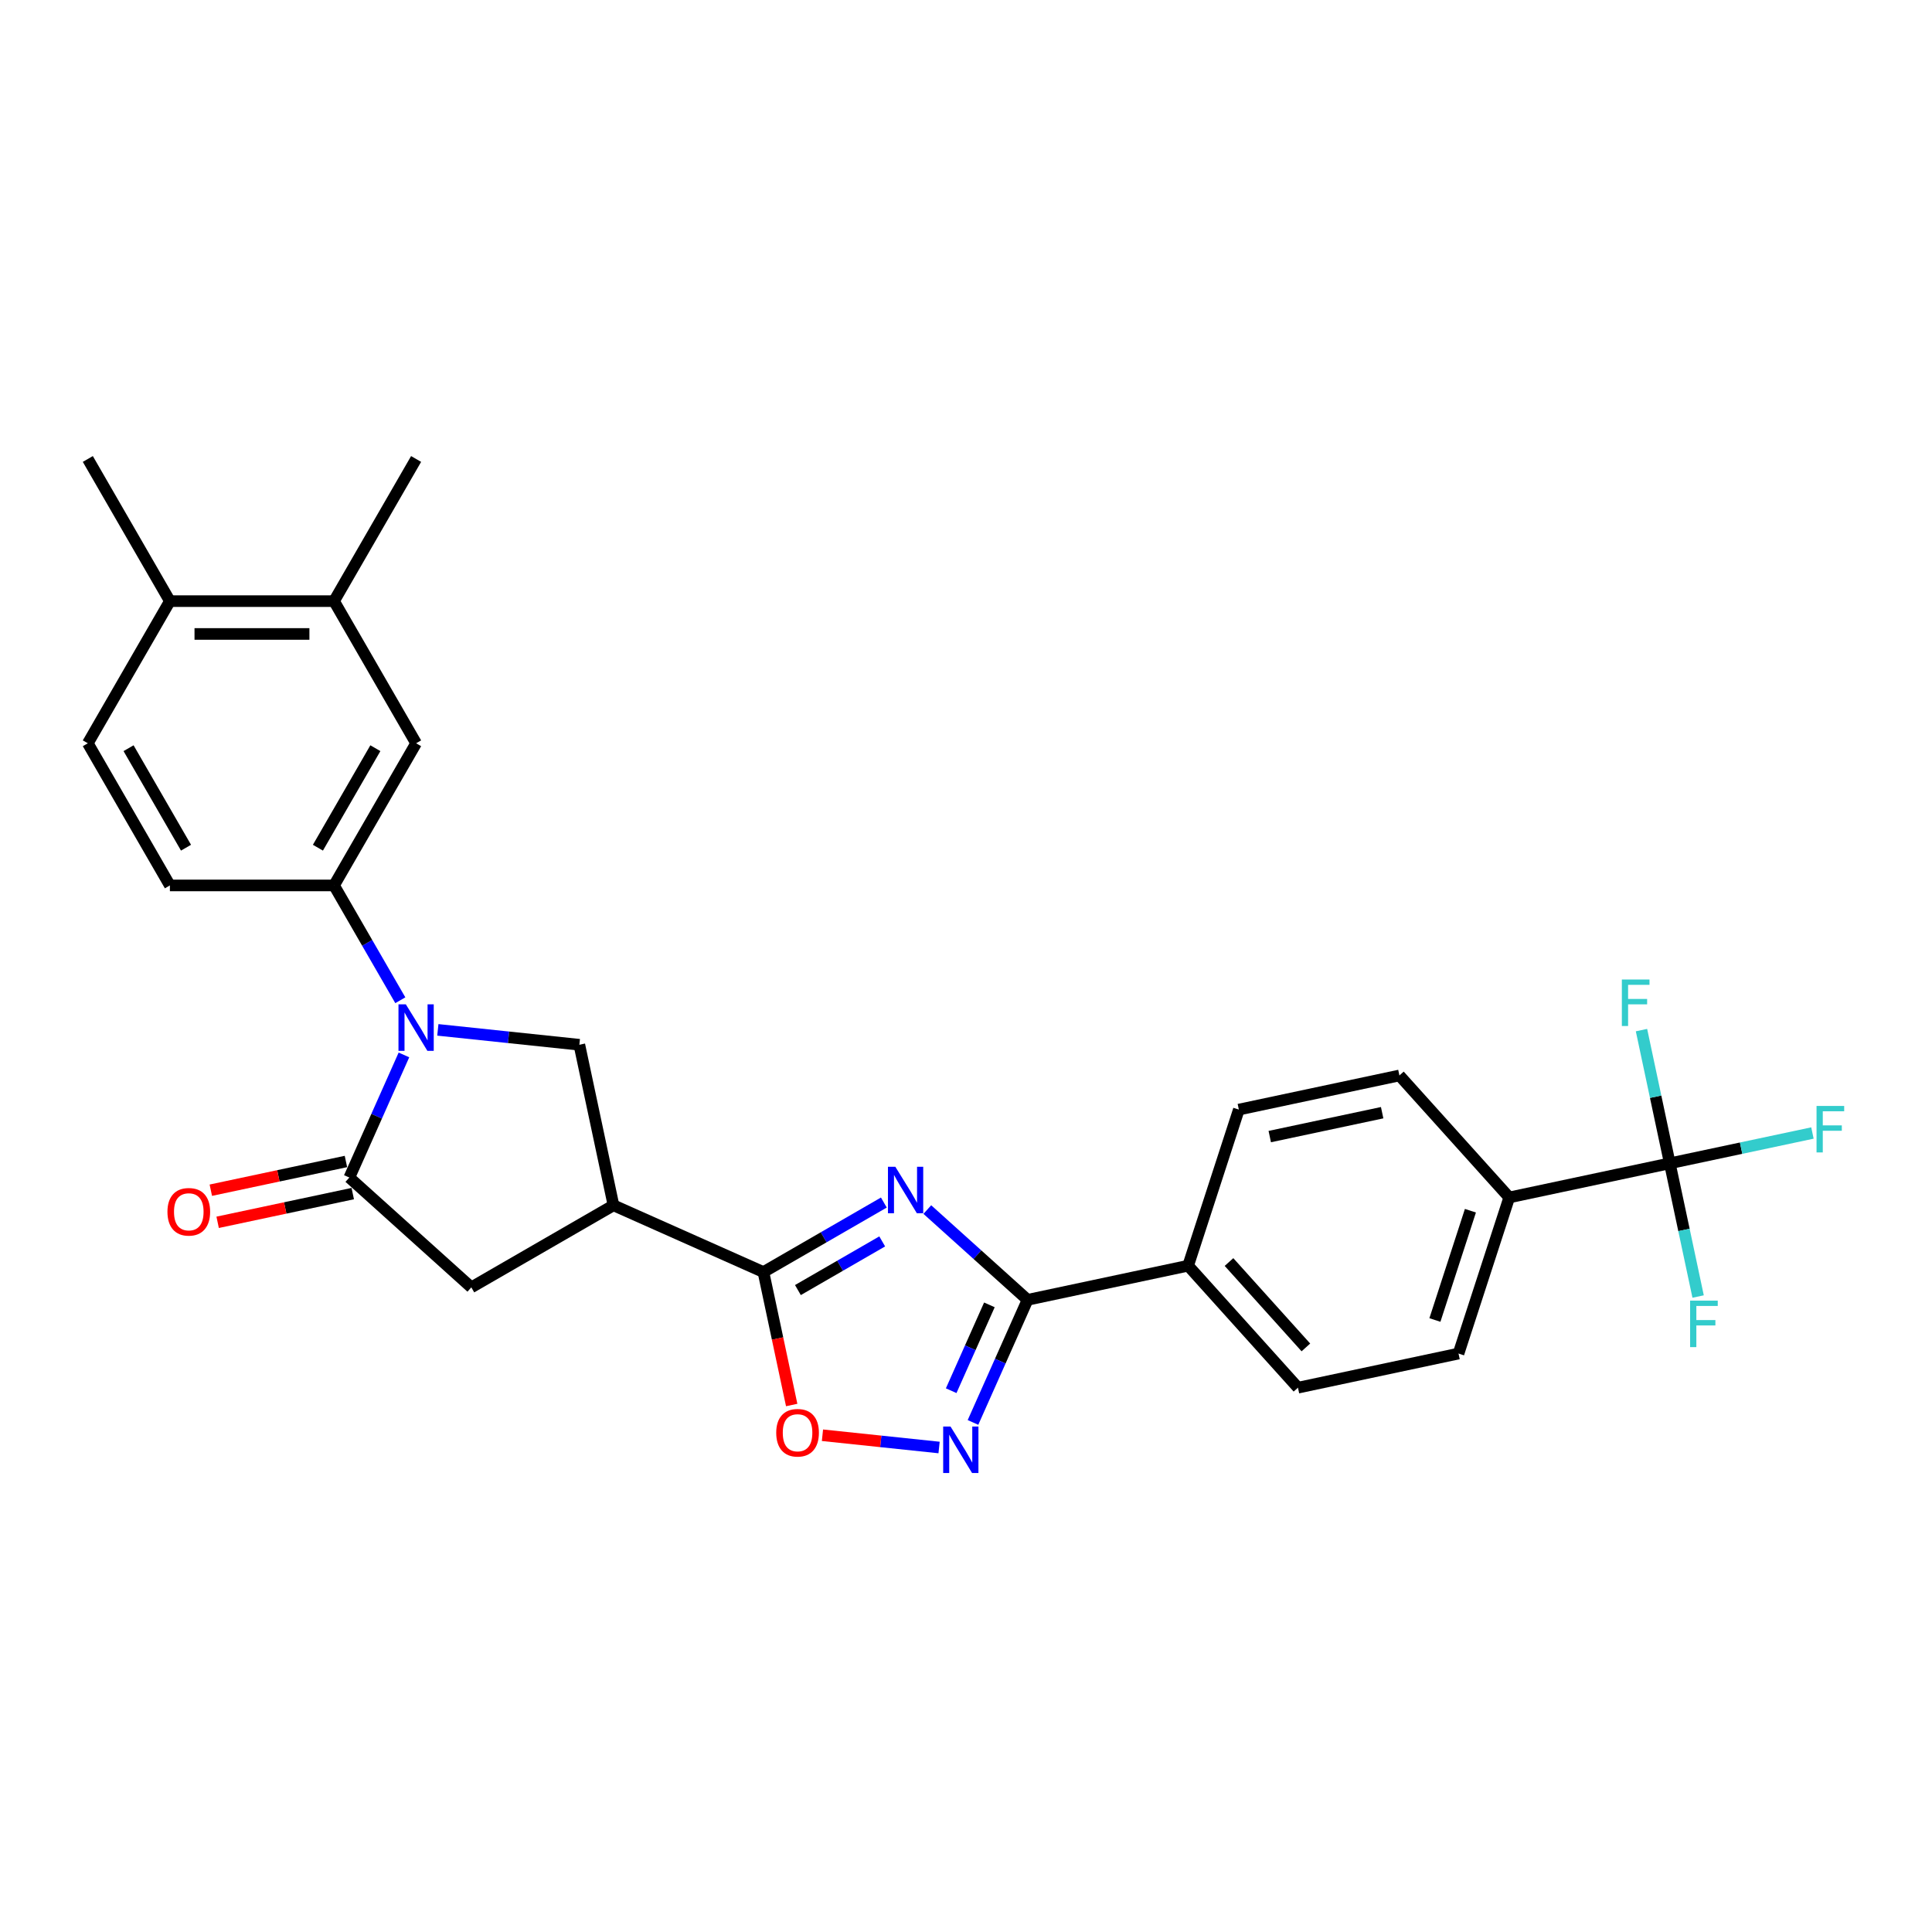 <?xml version='1.0' encoding='iso-8859-1'?>
<svg version='1.1' baseProfile='full'
              xmlns='http://www.w3.org/2000/svg'
                      xmlns:rdkit='http://www.rdkit.org/xml'
                      xmlns:xlink='http://www.w3.org/1999/xlink'
                  xml:space='preserve'
width='1000px' height='1000px' viewBox='0 0 1000 1000'>
<!-- END OF HEADER -->
<rect style='opacity:1.0;fill:#FFFFFF;stroke:none' width='1000' height='1000' x='0' y='0'> </rect>
<path class='bond-1' d='M 457.482,622.434 L 426.317,640.427' style='fill:none;fill-rule:evenodd;stroke:#0000FF;stroke-width:6px;stroke-linecap:butt;stroke-linejoin:miter;stroke-opacity:1' />
<path class='bond-1' d='M 426.317,640.427 L 395.153,658.42' style='fill:none;fill-rule:evenodd;stroke:#000000;stroke-width:6px;stroke-linecap:butt;stroke-linejoin:miter;stroke-opacity:1' />
<path class='bond-1' d='M 456.629,642.548 L 434.813,655.143' style='fill:none;fill-rule:evenodd;stroke:#0000FF;stroke-width:6px;stroke-linecap:butt;stroke-linejoin:miter;stroke-opacity:1' />
<path class='bond-1' d='M 434.813,655.143 L 412.998,667.738' style='fill:none;fill-rule:evenodd;stroke:#000000;stroke-width:6px;stroke-linecap:butt;stroke-linejoin:miter;stroke-opacity:1' />
<path class='bond-2' d='M 479.98,626.068 L 505.925,649.429' style='fill:none;fill-rule:evenodd;stroke:#0000FF;stroke-width:6px;stroke-linecap:butt;stroke-linejoin:miter;stroke-opacity:1' />
<path class='bond-2' d='M 505.925,649.429 L 531.869,672.79' style='fill:none;fill-rule:evenodd;stroke:#000000;stroke-width:6px;stroke-linecap:butt;stroke-linejoin:miter;stroke-opacity:1' />
<path class='bond-0' d='M 226.626,533.06 L 263.249,536.91' style='fill:none;fill-rule:evenodd;stroke:#0000FF;stroke-width:6px;stroke-linecap:butt;stroke-linejoin:miter;stroke-opacity:1' />
<path class='bond-0' d='M 263.249,536.91 L 299.872,540.759' style='fill:none;fill-rule:evenodd;stroke:#000000;stroke-width:6px;stroke-linecap:butt;stroke-linejoin:miter;stroke-opacity:1' />
<path class='bond-9' d='M 207.205,517.723 L 190.05,488.011' style='fill:none;fill-rule:evenodd;stroke:#0000FF;stroke-width:6px;stroke-linecap:butt;stroke-linejoin:miter;stroke-opacity:1' />
<path class='bond-9' d='M 190.05,488.011 L 172.896,458.299' style='fill:none;fill-rule:evenodd;stroke:#000000;stroke-width:6px;stroke-linecap:butt;stroke-linejoin:miter;stroke-opacity:1' />
<path class='bond-30' d='M 209.075,546.032 L 194.947,577.763' style='fill:none;fill-rule:evenodd;stroke:#0000FF;stroke-width:6px;stroke-linecap:butt;stroke-linejoin:miter;stroke-opacity:1' />
<path class='bond-30' d='M 194.947,577.763 L 180.82,609.494' style='fill:none;fill-rule:evenodd;stroke:#000000;stroke-width:6px;stroke-linecap:butt;stroke-linejoin:miter;stroke-opacity:1' />
<path class='bond-4' d='M 395.153,658.42 L 317.537,623.863' style='fill:none;fill-rule:evenodd;stroke:#000000;stroke-width:6px;stroke-linecap:butt;stroke-linejoin:miter;stroke-opacity:1' />
<path class='bond-7' d='M 395.153,658.42 L 402.466,692.827' style='fill:none;fill-rule:evenodd;stroke:#000000;stroke-width:6px;stroke-linecap:butt;stroke-linejoin:miter;stroke-opacity:1' />
<path class='bond-7' d='M 402.466,692.827 L 409.779,727.234' style='fill:none;fill-rule:evenodd;stroke:#FF0000;stroke-width:6px;stroke-linecap:butt;stroke-linejoin:miter;stroke-opacity:1' />
<path class='bond-5' d='M 531.869,672.79 L 517.742,704.52' style='fill:none;fill-rule:evenodd;stroke:#000000;stroke-width:6px;stroke-linecap:butt;stroke-linejoin:miter;stroke-opacity:1' />
<path class='bond-5' d='M 517.742,704.52 L 503.615,736.251' style='fill:none;fill-rule:evenodd;stroke:#0000FF;stroke-width:6px;stroke-linecap:butt;stroke-linejoin:miter;stroke-opacity:1' />
<path class='bond-5' d='M 512.108,675.397 L 502.219,697.609' style='fill:none;fill-rule:evenodd;stroke:#000000;stroke-width:6px;stroke-linecap:butt;stroke-linejoin:miter;stroke-opacity:1' />
<path class='bond-5' d='M 502.219,697.609 L 492.33,719.82' style='fill:none;fill-rule:evenodd;stroke:#0000FF;stroke-width:6px;stroke-linecap:butt;stroke-linejoin:miter;stroke-opacity:1' />
<path class='bond-12' d='M 531.869,672.79 L 614.974,655.125' style='fill:none;fill-rule:evenodd;stroke:#000000;stroke-width:6px;stroke-linecap:butt;stroke-linejoin:miter;stroke-opacity:1' />
<path class='bond-3' d='M 180.82,609.494 L 243.958,666.344' style='fill:none;fill-rule:evenodd;stroke:#000000;stroke-width:6px;stroke-linecap:butt;stroke-linejoin:miter;stroke-opacity:1' />
<path class='bond-15' d='M 179.053,601.183 L 144.086,608.616' style='fill:none;fill-rule:evenodd;stroke:#000000;stroke-width:6px;stroke-linecap:butt;stroke-linejoin:miter;stroke-opacity:1' />
<path class='bond-15' d='M 144.086,608.616 L 109.118,616.049' style='fill:none;fill-rule:evenodd;stroke:#FF0000;stroke-width:6px;stroke-linecap:butt;stroke-linejoin:miter;stroke-opacity:1' />
<path class='bond-15' d='M 182.586,617.804 L 147.619,625.237' style='fill:none;fill-rule:evenodd;stroke:#000000;stroke-width:6px;stroke-linecap:butt;stroke-linejoin:miter;stroke-opacity:1' />
<path class='bond-15' d='M 147.619,625.237 L 112.651,632.669' style='fill:none;fill-rule:evenodd;stroke:#FF0000;stroke-width:6px;stroke-linecap:butt;stroke-linejoin:miter;stroke-opacity:1' />
<path class='bond-6' d='M 317.537,623.863 L 299.872,540.759' style='fill:none;fill-rule:evenodd;stroke:#000000;stroke-width:6px;stroke-linecap:butt;stroke-linejoin:miter;stroke-opacity:1' />
<path class='bond-10' d='M 317.537,623.863 L 243.958,666.344' style='fill:none;fill-rule:evenodd;stroke:#000000;stroke-width:6px;stroke-linecap:butt;stroke-linejoin:miter;stroke-opacity:1' />
<path class='bond-28' d='M 486.064,749.223 L 455.883,746.051' style='fill:none;fill-rule:evenodd;stroke:#0000FF;stroke-width:6px;stroke-linecap:butt;stroke-linejoin:miter;stroke-opacity:1' />
<path class='bond-28' d='M 455.883,746.051 L 425.703,742.879' style='fill:none;fill-rule:evenodd;stroke:#FF0000;stroke-width:6px;stroke-linecap:butt;stroke-linejoin:miter;stroke-opacity:1' />
<path class='bond-8' d='M 864.287,602.132 L 781.183,619.796' style='fill:none;fill-rule:evenodd;stroke:#000000;stroke-width:6px;stroke-linecap:butt;stroke-linejoin:miter;stroke-opacity:1' />
<path class='bond-22' d='M 864.287,602.132 L 901.201,594.286' style='fill:none;fill-rule:evenodd;stroke:#000000;stroke-width:6px;stroke-linecap:butt;stroke-linejoin:miter;stroke-opacity:1' />
<path class='bond-22' d='M 901.201,594.286 L 938.114,586.44' style='fill:none;fill-rule:evenodd;stroke:#33CCCC;stroke-width:6px;stroke-linecap:butt;stroke-linejoin:miter;stroke-opacity:1' />
<path class='bond-24' d='M 864.287,602.132 L 871.615,636.607' style='fill:none;fill-rule:evenodd;stroke:#000000;stroke-width:6px;stroke-linecap:butt;stroke-linejoin:miter;stroke-opacity:1' />
<path class='bond-24' d='M 871.615,636.607 L 878.943,671.082' style='fill:none;fill-rule:evenodd;stroke:#33CCCC;stroke-width:6px;stroke-linecap:butt;stroke-linejoin:miter;stroke-opacity:1' />
<path class='bond-25' d='M 864.287,602.132 L 856.959,567.657' style='fill:none;fill-rule:evenodd;stroke:#000000;stroke-width:6px;stroke-linecap:butt;stroke-linejoin:miter;stroke-opacity:1' />
<path class='bond-25' d='M 856.959,567.657 L 849.631,533.182' style='fill:none;fill-rule:evenodd;stroke:#33CCCC;stroke-width:6px;stroke-linecap:butt;stroke-linejoin:miter;stroke-opacity:1' />
<path class='bond-11' d='M 172.896,458.299 L 215.377,384.721' style='fill:none;fill-rule:evenodd;stroke:#000000;stroke-width:6px;stroke-linecap:butt;stroke-linejoin:miter;stroke-opacity:1' />
<path class='bond-11' d='M 164.553,438.767 L 194.289,387.262' style='fill:none;fill-rule:evenodd;stroke:#000000;stroke-width:6px;stroke-linecap:butt;stroke-linejoin:miter;stroke-opacity:1' />
<path class='bond-16' d='M 172.896,458.299 L 87.935,458.299' style='fill:none;fill-rule:evenodd;stroke:#000000;stroke-width:6px;stroke-linecap:butt;stroke-linejoin:miter;stroke-opacity:1' />
<path class='bond-14' d='M 215.377,384.721 L 172.896,311.143' style='fill:none;fill-rule:evenodd;stroke:#000000;stroke-width:6px;stroke-linecap:butt;stroke-linejoin:miter;stroke-opacity:1' />
<path class='bond-20' d='M 614.974,655.125 L 641.228,574.322' style='fill:none;fill-rule:evenodd;stroke:#000000;stroke-width:6px;stroke-linecap:butt;stroke-linejoin:miter;stroke-opacity:1' />
<path class='bond-21' d='M 614.974,655.125 L 671.824,718.264' style='fill:none;fill-rule:evenodd;stroke:#000000;stroke-width:6px;stroke-linecap:butt;stroke-linejoin:miter;stroke-opacity:1' />
<path class='bond-21' d='M 636.129,653.226 L 675.924,697.423' style='fill:none;fill-rule:evenodd;stroke:#000000;stroke-width:6px;stroke-linecap:butt;stroke-linejoin:miter;stroke-opacity:1' />
<path class='bond-13' d='M 781.183,619.796 L 754.928,700.599' style='fill:none;fill-rule:evenodd;stroke:#000000;stroke-width:6px;stroke-linecap:butt;stroke-linejoin:miter;stroke-opacity:1' />
<path class='bond-13' d='M 761.084,626.666 L 742.706,683.228' style='fill:none;fill-rule:evenodd;stroke:#000000;stroke-width:6px;stroke-linecap:butt;stroke-linejoin:miter;stroke-opacity:1' />
<path class='bond-29' d='M 781.183,619.796 L 724.333,556.658' style='fill:none;fill-rule:evenodd;stroke:#000000;stroke-width:6px;stroke-linecap:butt;stroke-linejoin:miter;stroke-opacity:1' />
<path class='bond-26' d='M 172.896,311.143 L 215.377,237.564' style='fill:none;fill-rule:evenodd;stroke:#000000;stroke-width:6px;stroke-linecap:butt;stroke-linejoin:miter;stroke-opacity:1' />
<path class='bond-31' d='M 172.896,311.143 L 87.935,311.143' style='fill:none;fill-rule:evenodd;stroke:#000000;stroke-width:6px;stroke-linecap:butt;stroke-linejoin:miter;stroke-opacity:1' />
<path class='bond-31' d='M 160.152,328.135 L 100.679,328.135' style='fill:none;fill-rule:evenodd;stroke:#000000;stroke-width:6px;stroke-linecap:butt;stroke-linejoin:miter;stroke-opacity:1' />
<path class='bond-23' d='M 87.935,458.299 L 45.455,384.721' style='fill:none;fill-rule:evenodd;stroke:#000000;stroke-width:6px;stroke-linecap:butt;stroke-linejoin:miter;stroke-opacity:1' />
<path class='bond-23' d='M 96.279,438.767 L 66.542,387.262' style='fill:none;fill-rule:evenodd;stroke:#000000;stroke-width:6px;stroke-linecap:butt;stroke-linejoin:miter;stroke-opacity:1' />
<path class='bond-17' d='M 87.935,311.143 L 45.455,384.721' style='fill:none;fill-rule:evenodd;stroke:#000000;stroke-width:6px;stroke-linecap:butt;stroke-linejoin:miter;stroke-opacity:1' />
<path class='bond-27' d='M 87.935,311.143 L 45.455,237.564' style='fill:none;fill-rule:evenodd;stroke:#000000;stroke-width:6px;stroke-linecap:butt;stroke-linejoin:miter;stroke-opacity:1' />
<path class='bond-18' d='M 724.333,556.658 L 641.228,574.322' style='fill:none;fill-rule:evenodd;stroke:#000000;stroke-width:6px;stroke-linecap:butt;stroke-linejoin:miter;stroke-opacity:1' />
<path class='bond-18' d='M 715.4,575.929 L 657.227,588.294' style='fill:none;fill-rule:evenodd;stroke:#000000;stroke-width:6px;stroke-linecap:butt;stroke-linejoin:miter;stroke-opacity:1' />
<path class='bond-19' d='M 754.928,700.599 L 671.824,718.264' style='fill:none;fill-rule:evenodd;stroke:#000000;stroke-width:6px;stroke-linecap:butt;stroke-linejoin:miter;stroke-opacity:1' />
<path  class='atom-0' d='M 463.412 603.909
L 471.297 616.653
Q 472.078 617.911, 473.336 620.188
Q 474.593 622.465, 474.661 622.6
L 474.661 603.909
L 477.856 603.909
L 477.856 627.97
L 474.559 627.97
L 466.097 614.036
Q 465.112 612.405, 464.058 610.536
Q 463.039 608.667, 462.733 608.089
L 462.733 627.97
L 459.606 627.97
L 459.606 603.909
L 463.412 603.909
' fill='#0000FF'/>
<path  class='atom-1' d='M 210.058 519.847
L 217.943 532.592
Q 218.724 533.849, 219.982 536.126
Q 221.239 538.403, 221.307 538.539
L 221.307 519.847
L 224.502 519.847
L 224.502 543.908
L 221.205 543.908
L 212.743 529.975
Q 211.757 528.344, 210.704 526.474
Q 209.684 524.605, 209.378 524.028
L 209.378 543.908
L 206.252 543.908
L 206.252 519.847
L 210.058 519.847
' fill='#0000FF'/>
<path  class='atom-6' d='M 491.994 738.375
L 499.878 751.119
Q 500.66 752.376, 501.917 754.653
Q 503.175 756.93, 503.243 757.066
L 503.243 738.375
L 506.437 738.375
L 506.437 762.436
L 503.141 762.436
L 494.679 748.502
Q 493.693 746.871, 492.64 745.002
Q 491.62 743.133, 491.314 742.555
L 491.314 762.436
L 488.188 762.436
L 488.188 738.375
L 491.994 738.375
' fill='#0000FF'/>
<path  class='atom-8' d='M 401.772 741.592
Q 401.772 735.815, 404.627 732.587
Q 407.481 729.358, 412.817 729.358
Q 418.153 729.358, 421.007 732.587
Q 423.862 735.815, 423.862 741.592
Q 423.862 747.438, 420.973 750.768
Q 418.085 754.065, 412.817 754.065
Q 407.515 754.065, 404.627 750.768
Q 401.772 747.472, 401.772 741.592
M 412.817 751.346
Q 416.487 751.346, 418.458 748.899
Q 420.463 746.418, 420.463 741.592
Q 420.463 736.869, 418.458 734.49
Q 416.487 732.077, 412.817 732.077
Q 409.147 732.077, 407.142 734.456
Q 405.17 736.835, 405.17 741.592
Q 405.17 746.452, 407.142 748.899
Q 409.147 751.346, 412.817 751.346
' fill='#FF0000'/>
<path  class='atom-16' d='M 86.671 627.226
Q 86.671 621.449, 89.525 618.22
Q 92.38 614.992, 97.715 614.992
Q 103.051 614.992, 105.906 618.22
Q 108.76 621.449, 108.76 627.226
Q 108.76 633.071, 105.872 636.402
Q 102.983 639.698, 97.715 639.698
Q 92.414 639.698, 89.525 636.402
Q 86.671 633.105, 86.671 627.226
M 97.715 636.98
Q 101.386 636.98, 103.357 634.533
Q 105.362 632.052, 105.362 627.226
Q 105.362 622.502, 103.357 620.123
Q 101.386 617.71, 97.715 617.71
Q 94.045 617.71, 92.04 620.089
Q 90.069 622.468, 90.069 627.226
Q 90.069 632.086, 92.04 634.533
Q 94.045 636.98, 97.715 636.98
' fill='#FF0000'/>
<path  class='atom-23' d='M 940.238 572.437
L 954.545 572.437
L 954.545 575.19
L 943.467 575.19
L 943.467 582.496
L 953.322 582.496
L 953.322 585.283
L 943.467 585.283
L 943.467 596.498
L 940.238 596.498
L 940.238 572.437
' fill='#33CCCC'/>
<path  class='atom-25' d='M 874.798 673.206
L 889.105 673.206
L 889.105 675.959
L 878.026 675.959
L 878.026 683.265
L 887.882 683.265
L 887.882 686.052
L 878.026 686.052
L 878.026 697.267
L 874.798 697.267
L 874.798 673.206
' fill='#33CCCC'/>
<path  class='atom-26' d='M 839.469 506.997
L 853.777 506.997
L 853.777 509.75
L 842.698 509.75
L 842.698 517.056
L 852.553 517.056
L 852.553 519.843
L 842.698 519.843
L 842.698 531.058
L 839.469 531.058
L 839.469 506.997
' fill='#33CCCC'/>
</svg>
